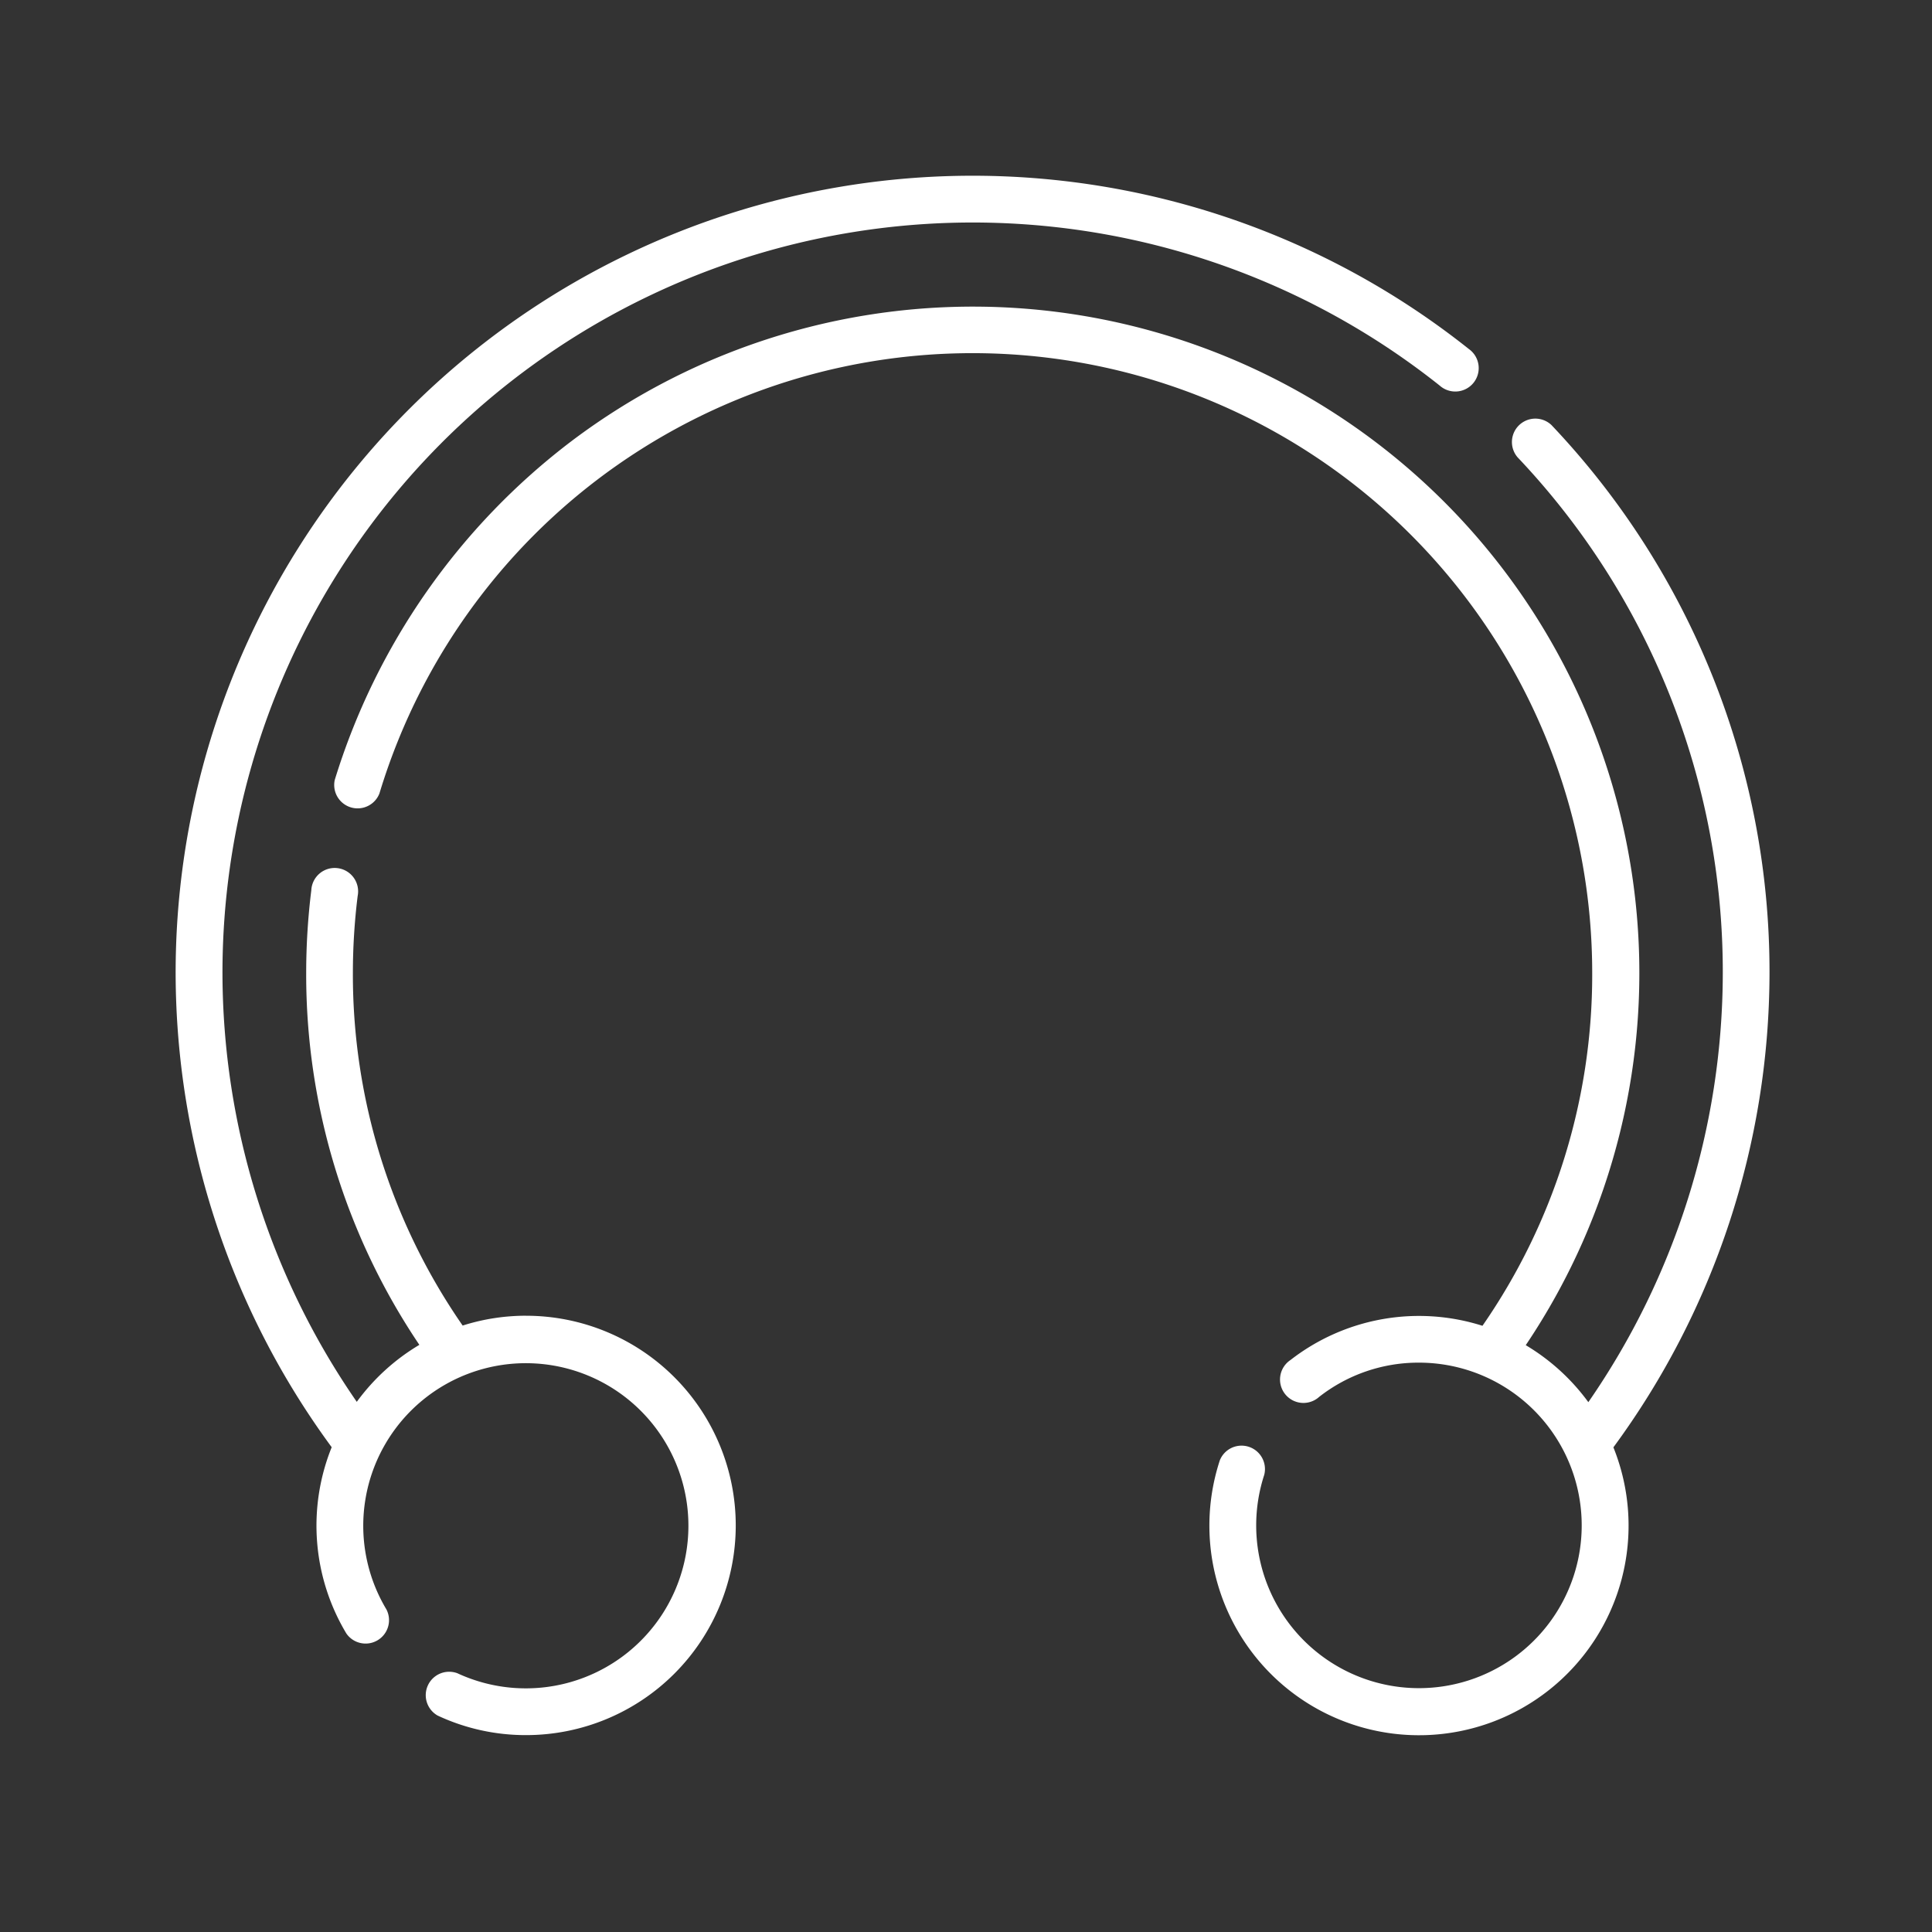 <svg xmlns="http://www.w3.org/2000/svg" width="66" height="66" viewBox="0 0 66 66"><rect x="0" y="0" width="66" height="66" fill="#333333" stroke="none"/><defs><style>.a{fill:#fff;}.b{fill:none;}</style></defs><g transform="translate(6 0.471)"><path class="a" d="M99.841,70.283a27.125,27.125,0,0,0-7.448-18.724.8.8,0,0,0-1.159,1.1,25.536,25.536,0,0,1,7.011,17.628,25.806,25.806,0,0,1-4.593,14.651,7.214,7.214,0,0,0-2.138-1.947,22.765,22.765,0,0,0-32.577-30.9,23,23,0,0,0-8.11,11.593.8.8,0,0,0,1.526.463,21.168,21.168,0,0,1,41.431,6.143,21.037,21.037,0,0,1-3.749,12.039,7.153,7.153,0,0,0-6.558,1.169.8.8,0,1,0,.98,1.259,5.5,5.5,0,0,1,3.411-1.169,5.56,5.56,0,1,1-5.288,3.834.8.8,0,0,0-1.516-.5,7.16,7.16,0,1,0,13.444-.441A27.4,27.4,0,0,0,99.841,70.283Z" transform="translate(-45.392 -37.509)"/><path class="a" d="M11.971,44.476a7.127,7.127,0,0,0-2.166.336A21.039,21.039,0,0,1,6.055,32.774a21.411,21.411,0,0,1,.163-2.635.8.8,0,1,0-1.583-.2,23,23,0,0,0-.175,2.832,22.62,22.62,0,0,0,3.866,12.7,7.212,7.212,0,0,0-2.138,1.947A25.806,25.806,0,0,1,1.6,32.774,25.629,25.629,0,0,1,43.181,12.7a.8.8,0,1,0,1-1.246A27.228,27.228,0,0,0,0,32.774,27.4,27.4,0,0,0,5.331,48.968a7.161,7.161,0,0,0,.5,6.362A.8.8,0,0,0,7.2,54.508,5.554,5.554,0,1,1,9.626,56.69a.8.8,0,0,0-.674,1.446,7.094,7.094,0,0,0,3.019.667,7.163,7.163,0,0,0,0-14.326Z"/><rect class="b" width="66" height="66" transform="translate(-6 -0.471)"/></g></svg>